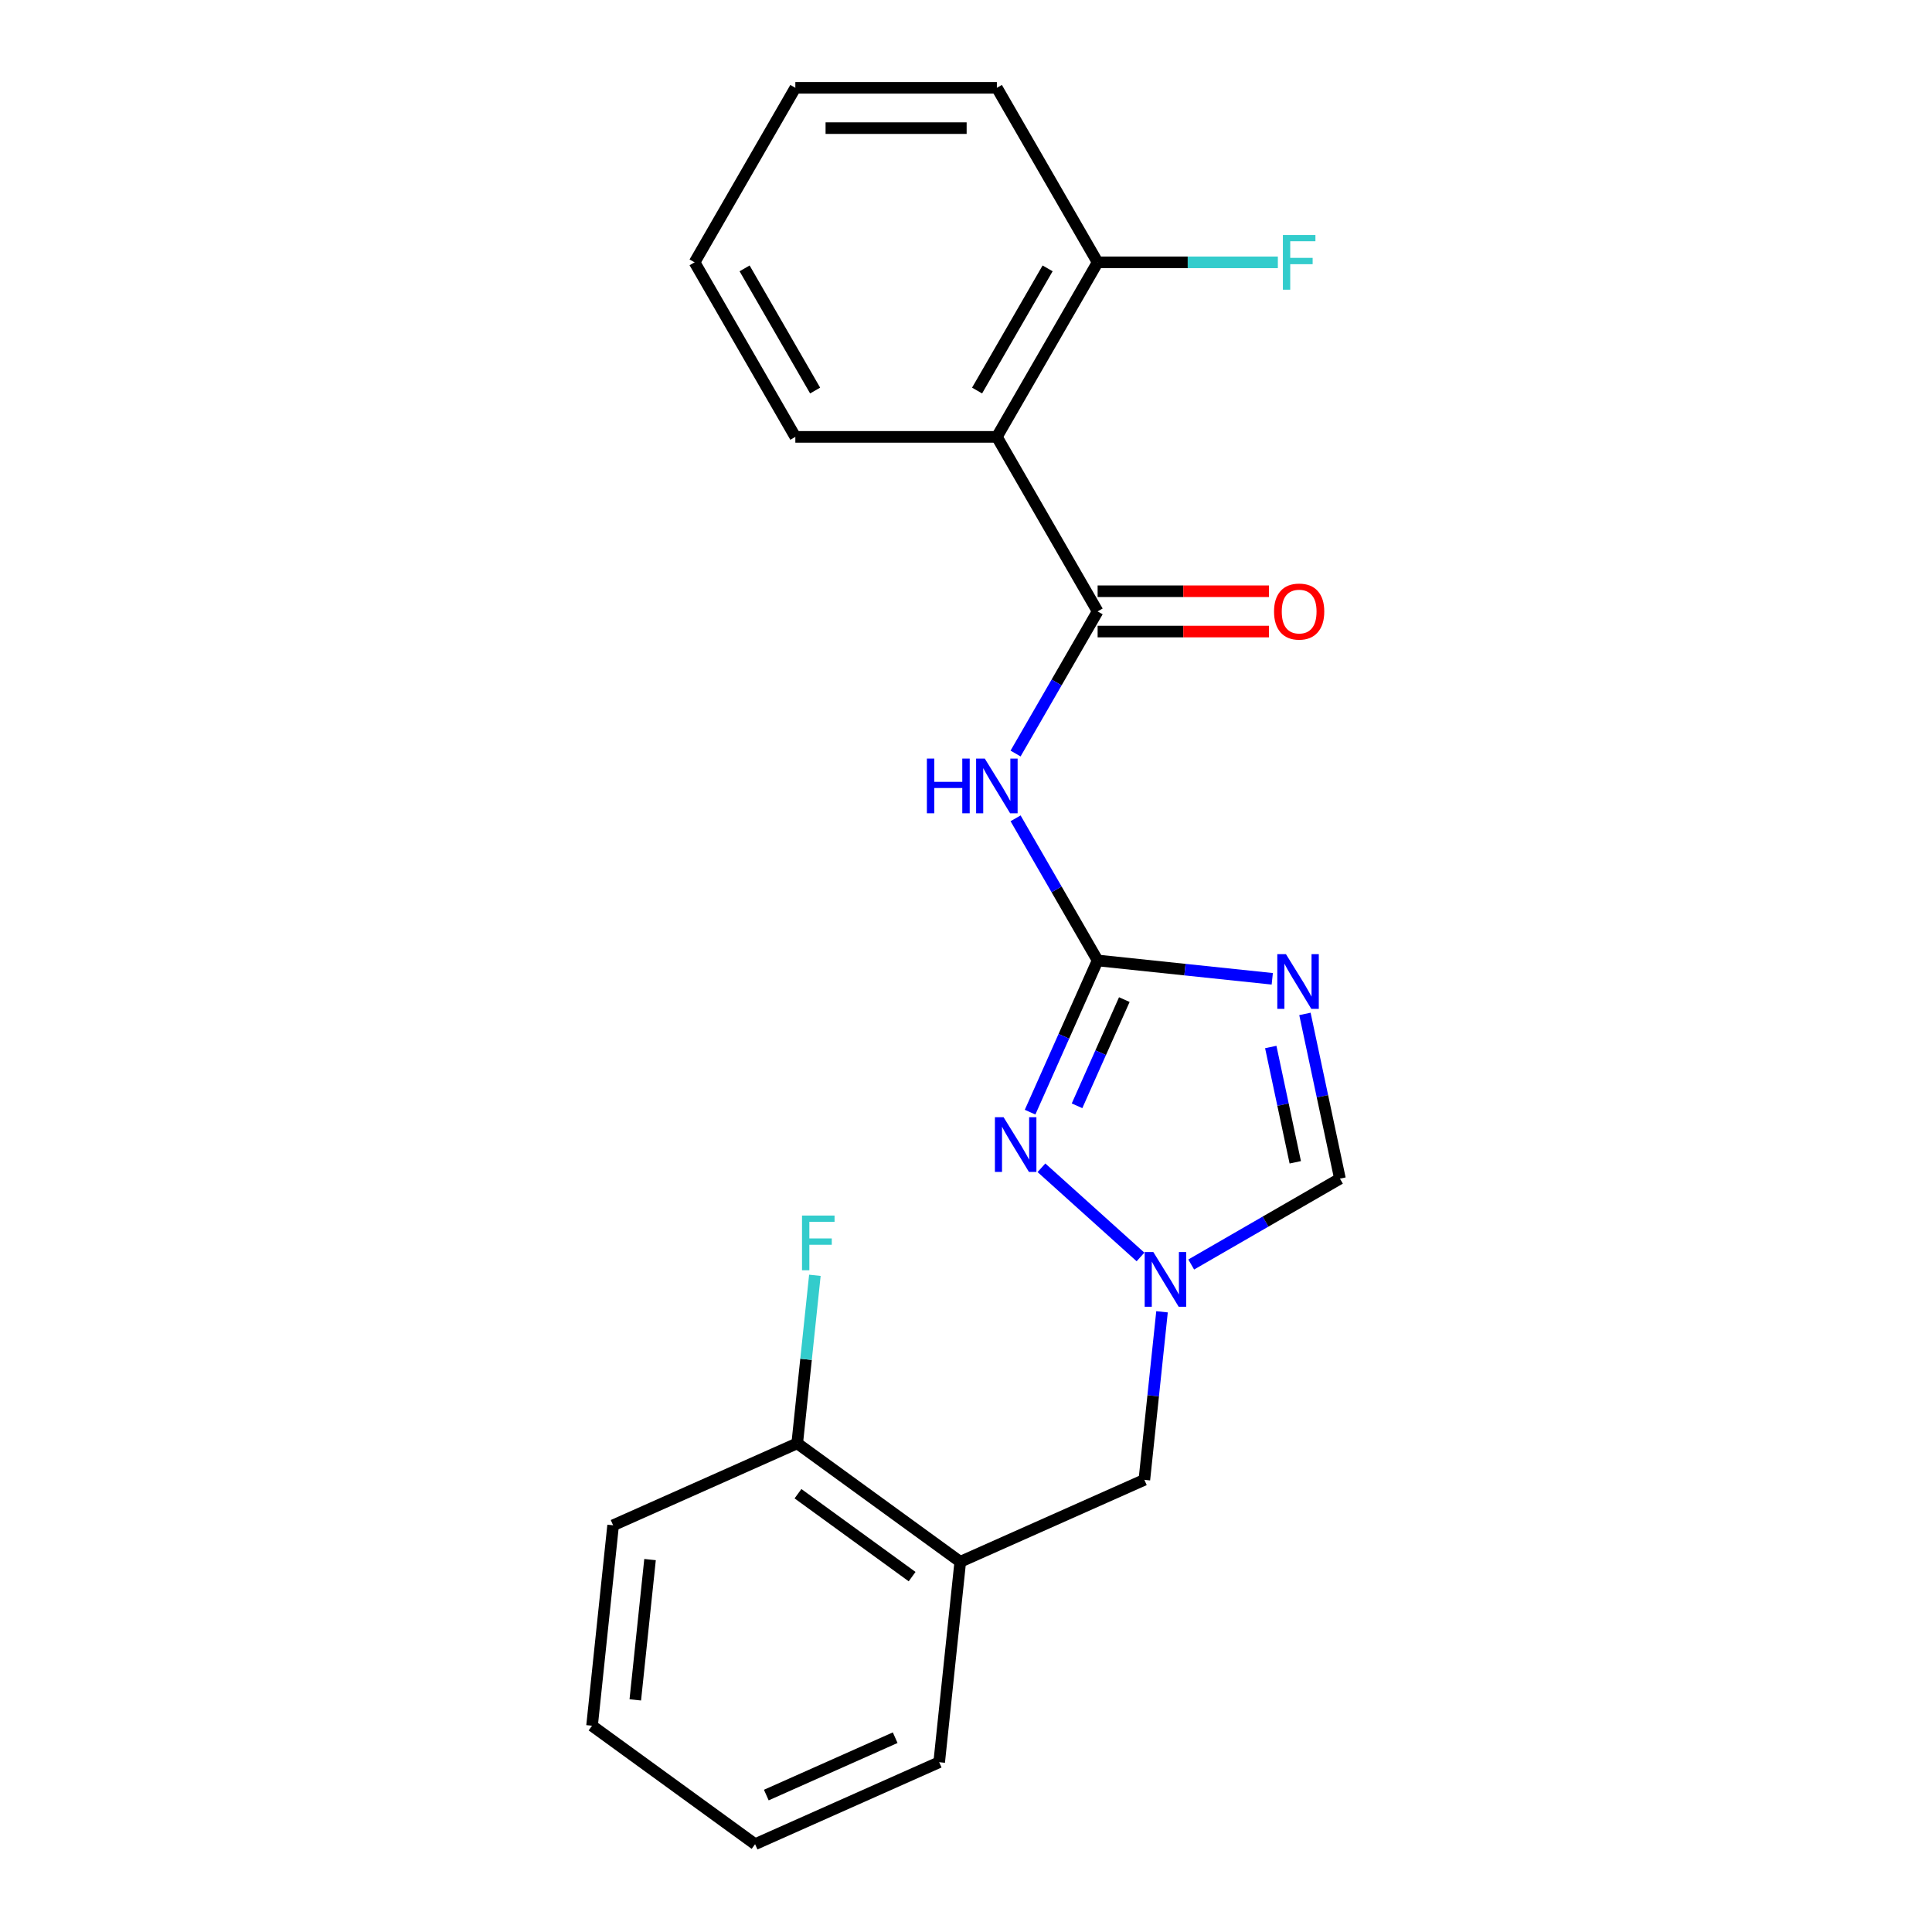 <?xml version='1.0' encoding='iso-8859-1'?>
<svg version='1.1' baseProfile='full'
              xmlns='http://www.w3.org/2000/svg'
                      xmlns:rdkit='http://www.rdkit.org/xml'
                      xmlns:xlink='http://www.w3.org/1999/xlink'
                  xml:space='preserve'
width='1000px' height='1000px' viewBox='0 0 1000 1000'>
<!-- END OF HEADER -->
<rect style='opacity:1.0;fill:#FFFFFF;stroke:none' width='1000' height='1000' x='0' y='0'> </rect>
<path class='bond-0' d='M 568.131,497.128 L 613.326,501.878' style='fill:none;fill-rule:evenodd;stroke:#000000;stroke-width:6px;stroke-linecap:butt;stroke-linejoin:miter;stroke-opacity:1' />
<path class='bond-0' d='M 613.326,501.878 L 658.521,506.628' style='fill:none;fill-rule:evenodd;stroke:#0000FF;stroke-width:6px;stroke-linecap:butt;stroke-linejoin:miter;stroke-opacity:1' />
<path class='bond-2' d='M 568.131,497.128 L 546.894,460.345' style='fill:none;fill-rule:evenodd;stroke:#000000;stroke-width:6px;stroke-linecap:butt;stroke-linejoin:miter;stroke-opacity:1' />
<path class='bond-2' d='M 546.894,460.345 L 525.657,423.561' style='fill:none;fill-rule:evenodd;stroke:#0000FF;stroke-width:6px;stroke-linecap:butt;stroke-linejoin:miter;stroke-opacity:1' />
<path class='bond-3' d='M 568.131,497.128 L 550.65,536.39' style='fill:none;fill-rule:evenodd;stroke:#000000;stroke-width:6px;stroke-linecap:butt;stroke-linejoin:miter;stroke-opacity:1' />
<path class='bond-3' d='M 550.65,536.39 L 533.17,575.652' style='fill:none;fill-rule:evenodd;stroke:#0000FF;stroke-width:6px;stroke-linecap:butt;stroke-linejoin:miter;stroke-opacity:1' />
<path class='bond-3' d='M 581.945,517.392 L 569.709,544.875' style='fill:none;fill-rule:evenodd;stroke:#000000;stroke-width:6px;stroke-linecap:butt;stroke-linejoin:miter;stroke-opacity:1' />
<path class='bond-3' d='M 569.709,544.875 L 557.472,572.359' style='fill:none;fill-rule:evenodd;stroke:#0000FF;stroke-width:6px;stroke-linecap:butt;stroke-linejoin:miter;stroke-opacity:1' />
<path class='bond-6' d='M 675.433,524.799 L 684.495,567.43' style='fill:none;fill-rule:evenodd;stroke:#0000FF;stroke-width:6px;stroke-linecap:butt;stroke-linejoin:miter;stroke-opacity:1' />
<path class='bond-6' d='M 684.495,567.43 L 693.556,610.061' style='fill:none;fill-rule:evenodd;stroke:#000000;stroke-width:6px;stroke-linecap:butt;stroke-linejoin:miter;stroke-opacity:1' />
<path class='bond-6' d='M 657.746,541.926 L 664.089,571.768' style='fill:none;fill-rule:evenodd;stroke:#0000FF;stroke-width:6px;stroke-linecap:butt;stroke-linejoin:miter;stroke-opacity:1' />
<path class='bond-6' d='M 664.089,571.768 L 670.432,601.61' style='fill:none;fill-rule:evenodd;stroke:#000000;stroke-width:6px;stroke-linecap:butt;stroke-linejoin:miter;stroke-opacity:1' />
<path class='bond-1' d='M 568.131,316.459 L 546.894,353.242' style='fill:none;fill-rule:evenodd;stroke:#000000;stroke-width:6px;stroke-linecap:butt;stroke-linejoin:miter;stroke-opacity:1' />
<path class='bond-1' d='M 546.894,353.242 L 525.657,390.026' style='fill:none;fill-rule:evenodd;stroke:#0000FF;stroke-width:6px;stroke-linecap:butt;stroke-linejoin:miter;stroke-opacity:1' />
<path class='bond-5' d='M 568.131,316.459 L 515.976,226.124' style='fill:none;fill-rule:evenodd;stroke:#000000;stroke-width:6px;stroke-linecap:butt;stroke-linejoin:miter;stroke-opacity:1' />
<path class='bond-10' d='M 568.131,326.89 L 612.482,326.89' style='fill:none;fill-rule:evenodd;stroke:#000000;stroke-width:6px;stroke-linecap:butt;stroke-linejoin:miter;stroke-opacity:1' />
<path class='bond-10' d='M 612.482,326.89 L 656.833,326.89' style='fill:none;fill-rule:evenodd;stroke:#FF0000;stroke-width:6px;stroke-linecap:butt;stroke-linejoin:miter;stroke-opacity:1' />
<path class='bond-10' d='M 568.131,306.028 L 612.482,306.028' style='fill:none;fill-rule:evenodd;stroke:#000000;stroke-width:6px;stroke-linecap:butt;stroke-linejoin:miter;stroke-opacity:1' />
<path class='bond-10' d='M 612.482,306.028 L 656.833,306.028' style='fill:none;fill-rule:evenodd;stroke:#FF0000;stroke-width:6px;stroke-linecap:butt;stroke-linejoin:miter;stroke-opacity:1' />
<path class='bond-4' d='M 539.052,604.438 L 590.323,650.602' style='fill:none;fill-rule:evenodd;stroke:#0000FF;stroke-width:6px;stroke-linecap:butt;stroke-linejoin:miter;stroke-opacity:1' />
<path class='bond-8' d='M 601.459,678.984 L 596.889,722.469' style='fill:none;fill-rule:evenodd;stroke:#0000FF;stroke-width:6px;stroke-linecap:butt;stroke-linejoin:miter;stroke-opacity:1' />
<path class='bond-8' d='M 596.889,722.469 L 592.318,765.954' style='fill:none;fill-rule:evenodd;stroke:#000000;stroke-width:6px;stroke-linecap:butt;stroke-linejoin:miter;stroke-opacity:1' />
<path class='bond-22' d='M 616.569,654.51 L 655.063,632.286' style='fill:none;fill-rule:evenodd;stroke:#0000FF;stroke-width:6px;stroke-linecap:butt;stroke-linejoin:miter;stroke-opacity:1' />
<path class='bond-22' d='M 655.063,632.286 L 693.556,610.061' style='fill:none;fill-rule:evenodd;stroke:#000000;stroke-width:6px;stroke-linecap:butt;stroke-linejoin:miter;stroke-opacity:1' />
<path class='bond-9' d='M 515.976,226.124 L 568.131,135.789' style='fill:none;fill-rule:evenodd;stroke:#000000;stroke-width:6px;stroke-linecap:butt;stroke-linejoin:miter;stroke-opacity:1' />
<path class='bond-9' d='M 505.732,202.143 L 542.241,138.908' style='fill:none;fill-rule:evenodd;stroke:#000000;stroke-width:6px;stroke-linecap:butt;stroke-linejoin:miter;stroke-opacity:1' />
<path class='bond-14' d='M 515.976,226.124 L 411.667,226.124' style='fill:none;fill-rule:evenodd;stroke:#000000;stroke-width:6px;stroke-linecap:butt;stroke-linejoin:miter;stroke-opacity:1' />
<path class='bond-7' d='M 497.027,808.381 L 592.318,765.954' style='fill:none;fill-rule:evenodd;stroke:#000000;stroke-width:6px;stroke-linecap:butt;stroke-linejoin:miter;stroke-opacity:1' />
<path class='bond-11' d='M 497.027,808.381 L 412.639,747.069' style='fill:none;fill-rule:evenodd;stroke:#000000;stroke-width:6px;stroke-linecap:butt;stroke-linejoin:miter;stroke-opacity:1' />
<path class='bond-11' d='M 472.106,816.062 L 413.034,773.144' style='fill:none;fill-rule:evenodd;stroke:#000000;stroke-width:6px;stroke-linecap:butt;stroke-linejoin:miter;stroke-opacity:1' />
<path class='bond-15' d='M 497.027,808.381 L 486.123,912.119' style='fill:none;fill-rule:evenodd;stroke:#000000;stroke-width:6px;stroke-linecap:butt;stroke-linejoin:miter;stroke-opacity:1' />
<path class='bond-12' d='M 568.131,135.789 L 614.772,135.789' style='fill:none;fill-rule:evenodd;stroke:#000000;stroke-width:6px;stroke-linecap:butt;stroke-linejoin:miter;stroke-opacity:1' />
<path class='bond-12' d='M 614.772,135.789 L 661.413,135.789' style='fill:none;fill-rule:evenodd;stroke:#33CCCC;stroke-width:6px;stroke-linecap:butt;stroke-linejoin:miter;stroke-opacity:1' />
<path class='bond-16' d='M 568.131,135.789 L 515.976,45.455' style='fill:none;fill-rule:evenodd;stroke:#000000;stroke-width:6px;stroke-linecap:butt;stroke-linejoin:miter;stroke-opacity:1' />
<path class='bond-13' d='M 412.639,747.069 L 417.209,703.584' style='fill:none;fill-rule:evenodd;stroke:#000000;stroke-width:6px;stroke-linecap:butt;stroke-linejoin:miter;stroke-opacity:1' />
<path class='bond-13' d='M 417.209,703.584 L 421.78,660.099' style='fill:none;fill-rule:evenodd;stroke:#33CCCC;stroke-width:6px;stroke-linecap:butt;stroke-linejoin:miter;stroke-opacity:1' />
<path class='bond-17' d='M 412.639,747.069 L 317.347,789.496' style='fill:none;fill-rule:evenodd;stroke:#000000;stroke-width:6px;stroke-linecap:butt;stroke-linejoin:miter;stroke-opacity:1' />
<path class='bond-18' d='M 411.667,226.124 L 359.512,135.789' style='fill:none;fill-rule:evenodd;stroke:#000000;stroke-width:6px;stroke-linecap:butt;stroke-linejoin:miter;stroke-opacity:1' />
<path class='bond-18' d='M 421.91,202.143 L 385.402,138.908' style='fill:none;fill-rule:evenodd;stroke:#000000;stroke-width:6px;stroke-linecap:butt;stroke-linejoin:miter;stroke-opacity:1' />
<path class='bond-19' d='M 486.123,912.119 L 390.832,954.545' style='fill:none;fill-rule:evenodd;stroke:#000000;stroke-width:6px;stroke-linecap:butt;stroke-linejoin:miter;stroke-opacity:1' />
<path class='bond-19' d='M 463.344,899.425 L 396.64,929.123' style='fill:none;fill-rule:evenodd;stroke:#000000;stroke-width:6px;stroke-linecap:butt;stroke-linejoin:miter;stroke-opacity:1' />
<path class='bond-23' d='M 515.976,45.455 L 411.667,45.455' style='fill:none;fill-rule:evenodd;stroke:#000000;stroke-width:6px;stroke-linecap:butt;stroke-linejoin:miter;stroke-opacity:1' />
<path class='bond-23' d='M 500.33,66.317 L 427.313,66.317' style='fill:none;fill-rule:evenodd;stroke:#000000;stroke-width:6px;stroke-linecap:butt;stroke-linejoin:miter;stroke-opacity:1' />
<path class='bond-24' d='M 317.347,789.496 L 306.444,893.234' style='fill:none;fill-rule:evenodd;stroke:#000000;stroke-width:6px;stroke-linecap:butt;stroke-linejoin:miter;stroke-opacity:1' />
<path class='bond-24' d='M 336.459,807.237 L 328.827,879.854' style='fill:none;fill-rule:evenodd;stroke:#000000;stroke-width:6px;stroke-linecap:butt;stroke-linejoin:miter;stroke-opacity:1' />
<path class='bond-21' d='M 359.512,135.789 L 411.667,45.455' style='fill:none;fill-rule:evenodd;stroke:#000000;stroke-width:6px;stroke-linecap:butt;stroke-linejoin:miter;stroke-opacity:1' />
<path class='bond-20' d='M 390.832,954.545 L 306.444,893.234' style='fill:none;fill-rule:evenodd;stroke:#000000;stroke-width:6px;stroke-linecap:butt;stroke-linejoin:miter;stroke-opacity:1' />
<path  class='atom-1' d='M 665.609 493.871
L 674.889 508.871
Q 675.809 510.351, 677.289 513.031
Q 678.769 515.711, 678.849 515.871
L 678.849 493.871
L 682.609 493.871
L 682.609 522.191
L 678.729 522.191
L 668.769 505.791
Q 667.609 503.871, 666.369 501.671
Q 665.169 499.471, 664.809 498.791
L 664.809 522.191
L 661.129 522.191
L 661.129 493.871
L 665.609 493.871
' fill='#0000FF'/>
<path  class='atom-3' d='M 479.756 392.633
L 483.596 392.633
L 483.596 404.673
L 498.076 404.673
L 498.076 392.633
L 501.916 392.633
L 501.916 420.953
L 498.076 420.953
L 498.076 407.873
L 483.596 407.873
L 483.596 420.953
L 479.756 420.953
L 479.756 392.633
' fill='#0000FF'/>
<path  class='atom-3' d='M 509.716 392.633
L 518.996 407.633
Q 519.916 409.113, 521.396 411.793
Q 522.876 414.473, 522.956 414.633
L 522.956 392.633
L 526.716 392.633
L 526.716 420.953
L 522.836 420.953
L 512.876 404.553
Q 511.716 402.633, 510.476 400.433
Q 509.276 398.233, 508.916 397.553
L 508.916 420.953
L 505.236 420.953
L 505.236 392.633
L 509.716 392.633
' fill='#0000FF'/>
<path  class='atom-4' d='M 519.444 578.26
L 528.724 593.26
Q 529.644 594.74, 531.124 597.42
Q 532.604 600.1, 532.684 600.26
L 532.684 578.26
L 536.444 578.26
L 536.444 606.58
L 532.564 606.58
L 522.604 590.18
Q 521.444 588.26, 520.204 586.06
Q 519.004 583.86, 518.644 583.18
L 518.644 606.58
L 514.964 606.58
L 514.964 578.26
L 519.444 578.26
' fill='#0000FF'/>
<path  class='atom-5' d='M 596.962 648.056
L 606.242 663.056
Q 607.162 664.536, 608.642 667.216
Q 610.122 669.896, 610.202 670.056
L 610.202 648.056
L 613.962 648.056
L 613.962 676.376
L 610.082 676.376
L 600.122 659.976
Q 598.962 658.056, 597.722 655.856
Q 596.522 653.656, 596.162 652.976
L 596.162 676.376
L 592.482 676.376
L 592.482 648.056
L 596.962 648.056
' fill='#0000FF'/>
<path  class='atom-11' d='M 659.44 316.539
Q 659.44 309.739, 662.8 305.939
Q 666.16 302.139, 672.44 302.139
Q 678.72 302.139, 682.08 305.939
Q 685.44 309.739, 685.44 316.539
Q 685.44 323.419, 682.04 327.339
Q 678.64 331.219, 672.44 331.219
Q 666.2 331.219, 662.8 327.339
Q 659.44 323.459, 659.44 316.539
M 672.44 328.019
Q 676.76 328.019, 679.08 325.139
Q 681.44 322.219, 681.44 316.539
Q 681.44 310.979, 679.08 308.179
Q 676.76 305.339, 672.44 305.339
Q 668.12 305.339, 665.76 308.139
Q 663.44 310.939, 663.44 316.539
Q 663.44 322.259, 665.76 325.139
Q 668.12 328.019, 672.44 328.019
' fill='#FF0000'/>
<path  class='atom-13' d='M 664.02 121.629
L 680.86 121.629
L 680.86 124.869
L 667.82 124.869
L 667.82 133.469
L 679.42 133.469
L 679.42 136.749
L 667.82 136.749
L 667.82 149.949
L 664.02 149.949
L 664.02 121.629
' fill='#33CCCC'/>
<path  class='atom-14' d='M 415.122 629.171
L 431.962 629.171
L 431.962 632.411
L 418.922 632.411
L 418.922 641.011
L 430.522 641.011
L 430.522 644.291
L 418.922 644.291
L 418.922 657.491
L 415.122 657.491
L 415.122 629.171
' fill='#33CCCC'/>
</svg>
